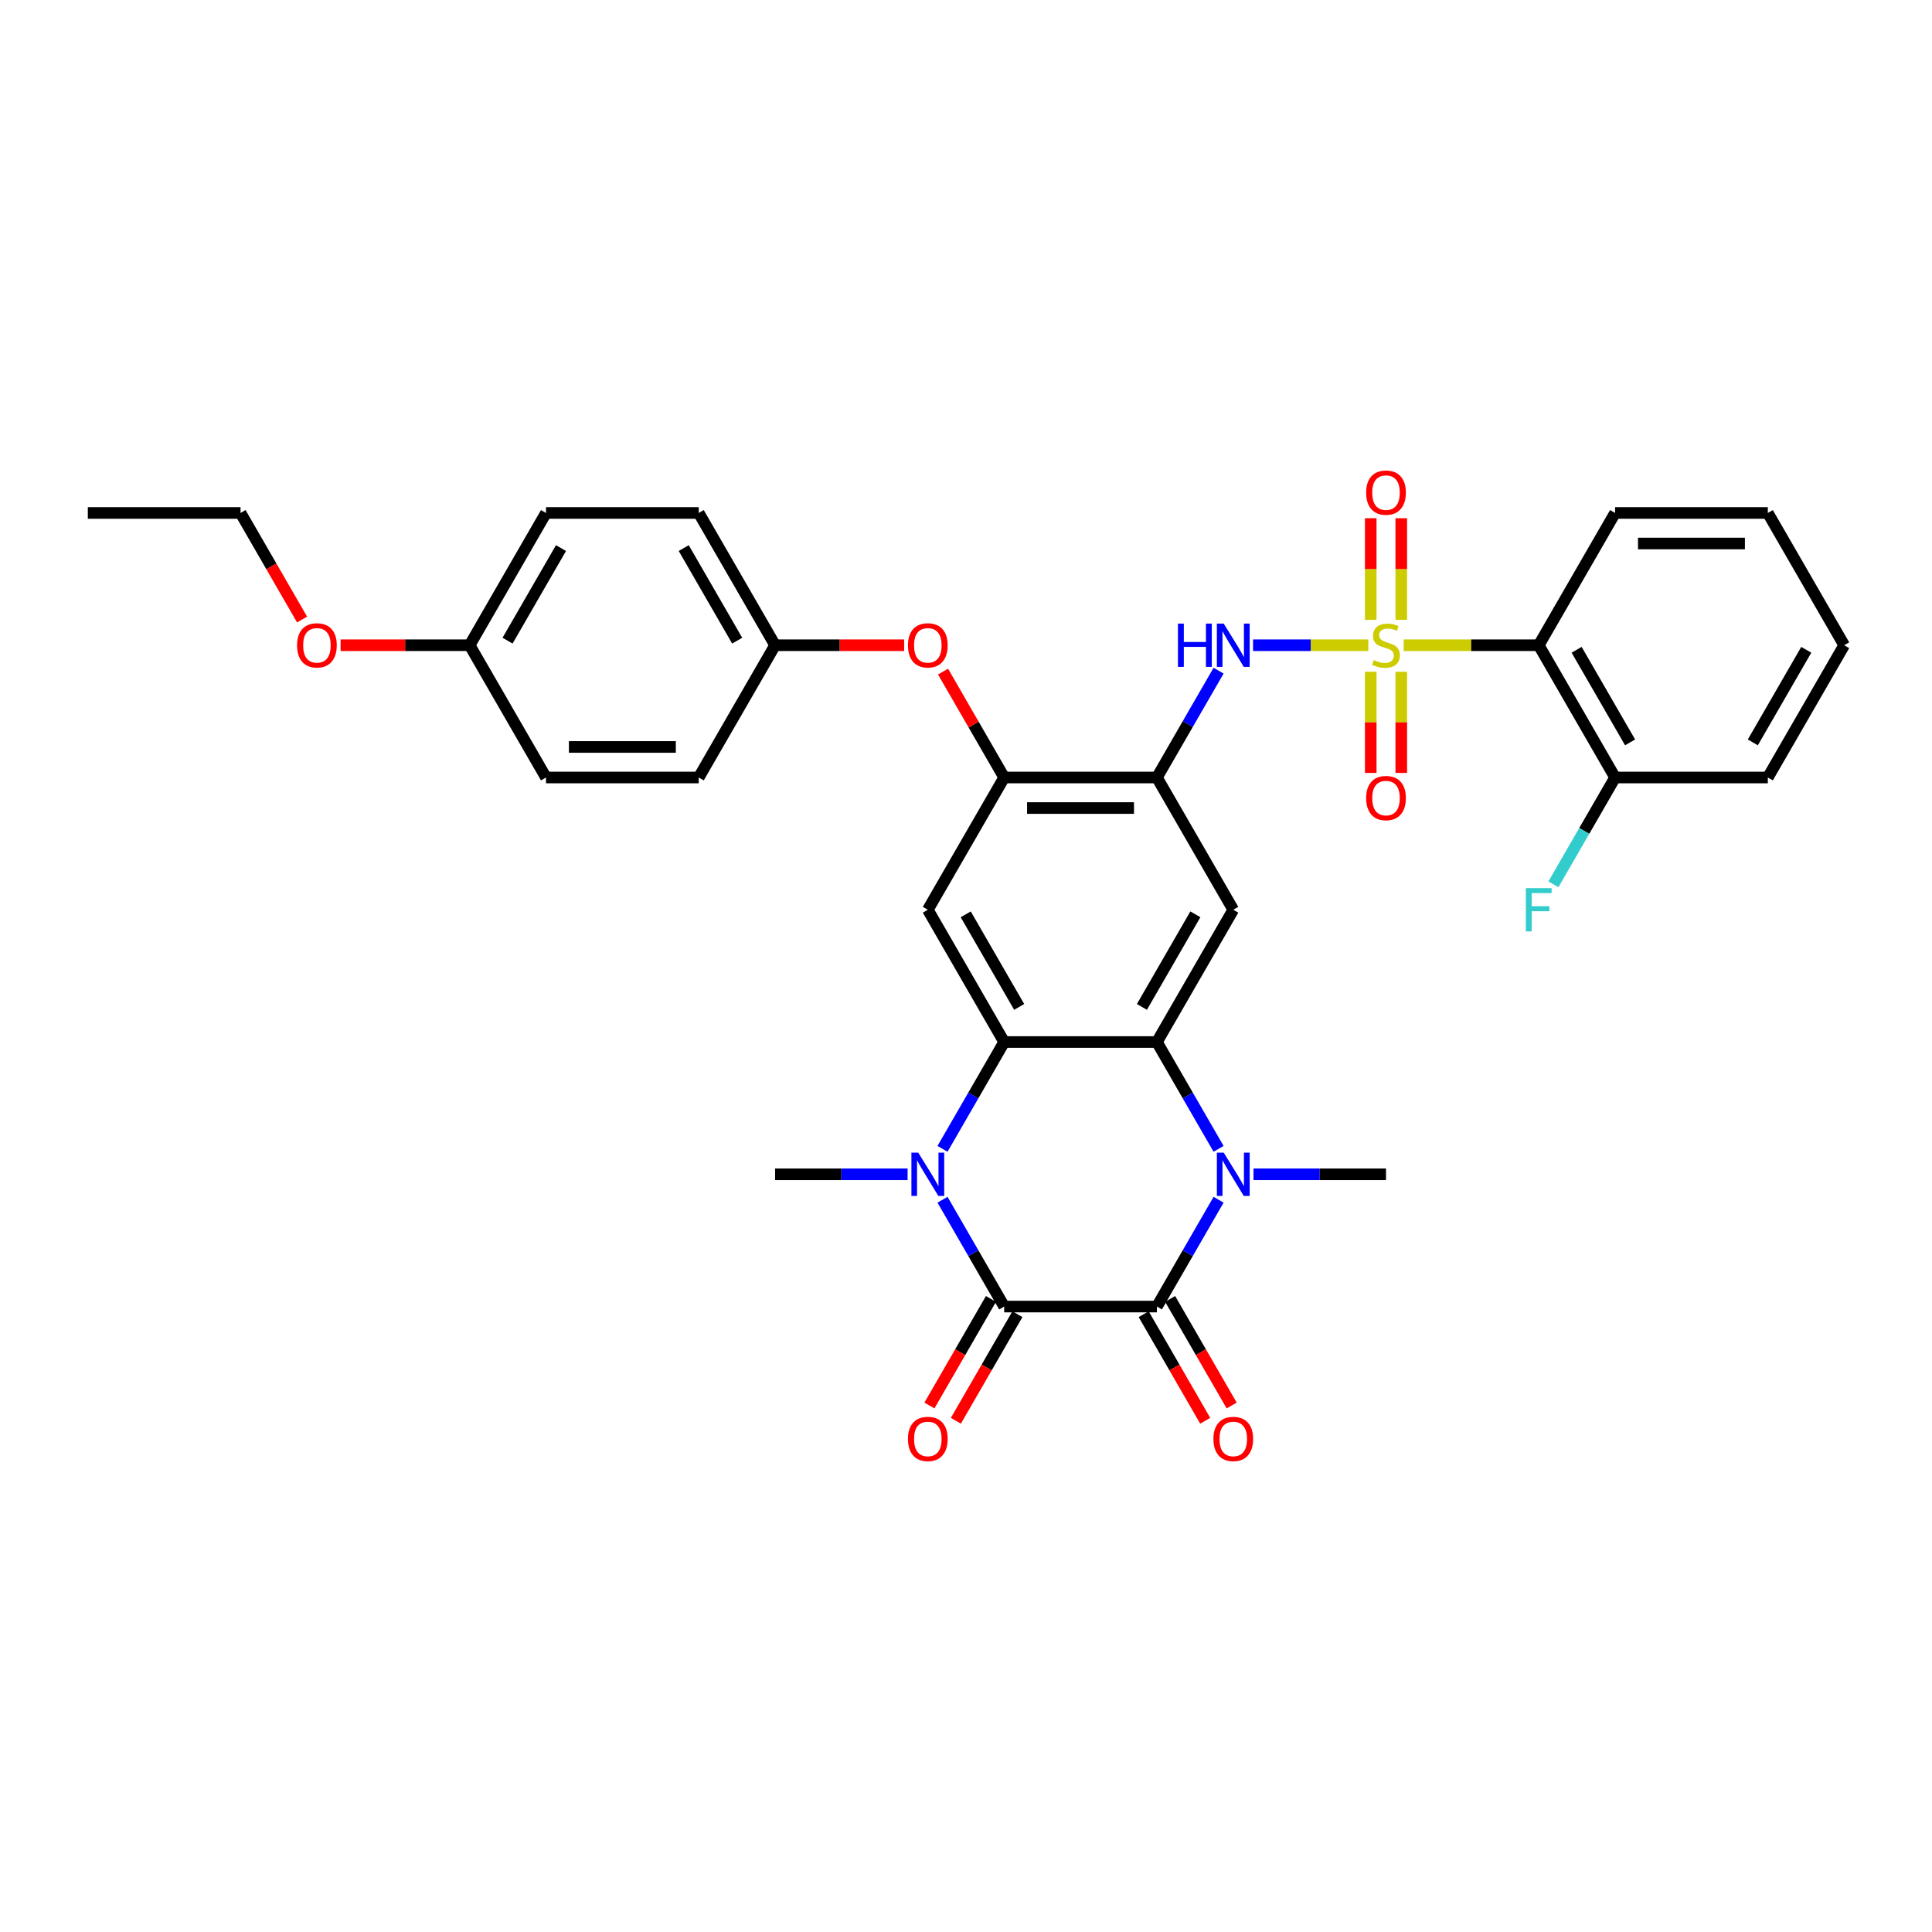 <?xml version='1.0' encoding='iso-8859-1'?>
<svg version='1.1' baseProfile='full'
              xmlns='http://www.w3.org/2000/svg'
                      xmlns:rdkit='http://www.rdkit.org/xml'
                      xmlns:xlink='http://www.w3.org/1999/xlink'
                  xml:space='preserve'
width='1000px' height='1000px' viewBox='0 0 1000 1000'>
<!-- END OF HEADER -->
<rect style='opacity:1.0;fill:#FFFFFF;stroke:none' width='1000' height='1000' x='0' y='0'> </rect>
<path class='bond-6' d='M 726.545,333.97 L 761.494,333.97' style='fill:none;fill-rule:evenodd;stroke:#CCCC00;stroke-width:6px;stroke-linecap:butt;stroke-linejoin:miter;stroke-opacity:1' />
<path class='bond-6' d='M 761.494,333.97 L 796.443,333.97' style='fill:none;fill-rule:evenodd;stroke:#000000;stroke-width:6px;stroke-linecap:butt;stroke-linejoin:miter;stroke-opacity:1' />
<path class='bond-7' d='M 708.237,333.97 L 678.407,333.97' style='fill:none;fill-rule:evenodd;stroke:#CCCC00;stroke-width:6px;stroke-linecap:butt;stroke-linejoin:miter;stroke-opacity:1' />
<path class='bond-7' d='M 678.407,333.97 L 648.577,333.97' style='fill:none;fill-rule:evenodd;stroke:#0000FF;stroke-width:6px;stroke-linecap:butt;stroke-linejoin:miter;stroke-opacity:1' />
<path class='bond-12' d='M 709.486,347.709 L 709.486,373.889' style='fill:none;fill-rule:evenodd;stroke:#CCCC00;stroke-width:6px;stroke-linecap:butt;stroke-linejoin:miter;stroke-opacity:1' />
<path class='bond-12' d='M 709.486,373.889 L 709.486,400.069' style='fill:none;fill-rule:evenodd;stroke:#FF0000;stroke-width:6px;stroke-linecap:butt;stroke-linejoin:miter;stroke-opacity:1' />
<path class='bond-12' d='M 725.296,347.709 L 725.296,373.889' style='fill:none;fill-rule:evenodd;stroke:#CCCC00;stroke-width:6px;stroke-linecap:butt;stroke-linejoin:miter;stroke-opacity:1' />
<path class='bond-12' d='M 725.296,373.889 L 725.296,400.069' style='fill:none;fill-rule:evenodd;stroke:#FF0000;stroke-width:6px;stroke-linecap:butt;stroke-linejoin:miter;stroke-opacity:1' />
<path class='bond-13' d='M 725.296,320.832 L 725.296,294.533' style='fill:none;fill-rule:evenodd;stroke:#CCCC00;stroke-width:6px;stroke-linecap:butt;stroke-linejoin:miter;stroke-opacity:1' />
<path class='bond-13' d='M 725.296,294.533 L 725.296,268.235' style='fill:none;fill-rule:evenodd;stroke:#FF0000;stroke-width:6px;stroke-linecap:butt;stroke-linejoin:miter;stroke-opacity:1' />
<path class='bond-13' d='M 709.486,320.832 L 709.486,294.533' style='fill:none;fill-rule:evenodd;stroke:#CCCC00;stroke-width:6px;stroke-linecap:butt;stroke-linejoin:miter;stroke-opacity:1' />
<path class='bond-13' d='M 709.486,294.533 L 709.486,268.235' style='fill:none;fill-rule:evenodd;stroke:#FF0000;stroke-width:6px;stroke-linecap:butt;stroke-linejoin:miter;stroke-opacity:1' />
<path class='bond-0' d='M 598.814,676.273 L 614.775,648.628' style='fill:none;fill-rule:evenodd;stroke:#000000;stroke-width:6px;stroke-linecap:butt;stroke-linejoin:miter;stroke-opacity:1' />
<path class='bond-0' d='M 614.775,648.628 L 630.736,620.982' style='fill:none;fill-rule:evenodd;stroke:#0000FF;stroke-width:6px;stroke-linecap:butt;stroke-linejoin:miter;stroke-opacity:1' />
<path class='bond-16' d='M 591.968,680.225 L 607.893,707.807' style='fill:none;fill-rule:evenodd;stroke:#000000;stroke-width:6px;stroke-linecap:butt;stroke-linejoin:miter;stroke-opacity:1' />
<path class='bond-16' d='M 607.893,707.807 L 623.817,735.389' style='fill:none;fill-rule:evenodd;stroke:#FF0000;stroke-width:6px;stroke-linecap:butt;stroke-linejoin:miter;stroke-opacity:1' />
<path class='bond-16' d='M 605.66,672.32 L 621.585,699.902' style='fill:none;fill-rule:evenodd;stroke:#000000;stroke-width:6px;stroke-linecap:butt;stroke-linejoin:miter;stroke-opacity:1' />
<path class='bond-16' d='M 621.585,699.902 L 637.509,727.484' style='fill:none;fill-rule:evenodd;stroke:#FF0000;stroke-width:6px;stroke-linecap:butt;stroke-linejoin:miter;stroke-opacity:1' />
<path class='bond-37' d='M 598.814,676.273 L 519.763,676.273' style='fill:none;fill-rule:evenodd;stroke:#000000;stroke-width:6px;stroke-linecap:butt;stroke-linejoin:miter;stroke-opacity:1' />
<path class='bond-1' d='M 519.763,676.273 L 503.802,648.628' style='fill:none;fill-rule:evenodd;stroke:#000000;stroke-width:6px;stroke-linecap:butt;stroke-linejoin:miter;stroke-opacity:1' />
<path class='bond-1' d='M 503.802,648.628 L 487.841,620.982' style='fill:none;fill-rule:evenodd;stroke:#0000FF;stroke-width:6px;stroke-linecap:butt;stroke-linejoin:miter;stroke-opacity:1' />
<path class='bond-15' d='M 512.917,672.32 L 496.992,699.902' style='fill:none;fill-rule:evenodd;stroke:#000000;stroke-width:6px;stroke-linecap:butt;stroke-linejoin:miter;stroke-opacity:1' />
<path class='bond-15' d='M 496.992,699.902 L 481.068,727.484' style='fill:none;fill-rule:evenodd;stroke:#FF0000;stroke-width:6px;stroke-linecap:butt;stroke-linejoin:miter;stroke-opacity:1' />
<path class='bond-15' d='M 526.609,680.225 L 510.684,707.807' style='fill:none;fill-rule:evenodd;stroke:#000000;stroke-width:6px;stroke-linecap:butt;stroke-linejoin:miter;stroke-opacity:1' />
<path class='bond-15' d='M 510.684,707.807 L 494.76,735.389' style='fill:none;fill-rule:evenodd;stroke:#FF0000;stroke-width:6px;stroke-linecap:butt;stroke-linejoin:miter;stroke-opacity:1' />
<path class='bond-2' d='M 630.736,594.642 L 614.775,566.997' style='fill:none;fill-rule:evenodd;stroke:#0000FF;stroke-width:6px;stroke-linecap:butt;stroke-linejoin:miter;stroke-opacity:1' />
<path class='bond-2' d='M 614.775,566.997 L 598.814,539.352' style='fill:none;fill-rule:evenodd;stroke:#000000;stroke-width:6px;stroke-linecap:butt;stroke-linejoin:miter;stroke-opacity:1' />
<path class='bond-20' d='M 648.806,607.812 L 683.099,607.812' style='fill:none;fill-rule:evenodd;stroke:#0000FF;stroke-width:6px;stroke-linecap:butt;stroke-linejoin:miter;stroke-opacity:1' />
<path class='bond-20' d='M 683.099,607.812 L 717.391,607.812' style='fill:none;fill-rule:evenodd;stroke:#000000;stroke-width:6px;stroke-linecap:butt;stroke-linejoin:miter;stroke-opacity:1' />
<path class='bond-3' d='M 487.841,594.642 L 503.802,566.997' style='fill:none;fill-rule:evenodd;stroke:#0000FF;stroke-width:6px;stroke-linecap:butt;stroke-linejoin:miter;stroke-opacity:1' />
<path class='bond-3' d='M 503.802,566.997 L 519.763,539.352' style='fill:none;fill-rule:evenodd;stroke:#000000;stroke-width:6px;stroke-linecap:butt;stroke-linejoin:miter;stroke-opacity:1' />
<path class='bond-19' d='M 469.771,607.812 L 435.478,607.812' style='fill:none;fill-rule:evenodd;stroke:#0000FF;stroke-width:6px;stroke-linecap:butt;stroke-linejoin:miter;stroke-opacity:1' />
<path class='bond-19' d='M 435.478,607.812 L 401.186,607.812' style='fill:none;fill-rule:evenodd;stroke:#000000;stroke-width:6px;stroke-linecap:butt;stroke-linejoin:miter;stroke-opacity:1' />
<path class='bond-4' d='M 598.814,539.352 L 638.34,470.891' style='fill:none;fill-rule:evenodd;stroke:#000000;stroke-width:6px;stroke-linecap:butt;stroke-linejoin:miter;stroke-opacity:1' />
<path class='bond-4' d='M 591.051,521.178 L 618.719,473.255' style='fill:none;fill-rule:evenodd;stroke:#000000;stroke-width:6px;stroke-linecap:butt;stroke-linejoin:miter;stroke-opacity:1' />
<path class='bond-35' d='M 598.814,539.352 L 519.763,539.352' style='fill:none;fill-rule:evenodd;stroke:#000000;stroke-width:6px;stroke-linecap:butt;stroke-linejoin:miter;stroke-opacity:1' />
<path class='bond-5' d='M 519.763,539.352 L 480.237,470.891' style='fill:none;fill-rule:evenodd;stroke:#000000;stroke-width:6px;stroke-linecap:butt;stroke-linejoin:miter;stroke-opacity:1' />
<path class='bond-5' d='M 527.526,521.178 L 499.858,473.255' style='fill:none;fill-rule:evenodd;stroke:#000000;stroke-width:6px;stroke-linecap:butt;stroke-linejoin:miter;stroke-opacity:1' />
<path class='bond-17' d='M 796.443,333.97 L 835.968,402.431' style='fill:none;fill-rule:evenodd;stroke:#000000;stroke-width:6px;stroke-linecap:butt;stroke-linejoin:miter;stroke-opacity:1' />
<path class='bond-17' d='M 816.064,336.334 L 843.732,384.257' style='fill:none;fill-rule:evenodd;stroke:#000000;stroke-width:6px;stroke-linecap:butt;stroke-linejoin:miter;stroke-opacity:1' />
<path class='bond-23' d='M 796.443,333.97 L 835.968,265.51' style='fill:none;fill-rule:evenodd;stroke:#000000;stroke-width:6px;stroke-linecap:butt;stroke-linejoin:miter;stroke-opacity:1' />
<path class='bond-8' d='M 630.736,347.14 L 614.775,374.785' style='fill:none;fill-rule:evenodd;stroke:#0000FF;stroke-width:6px;stroke-linecap:butt;stroke-linejoin:miter;stroke-opacity:1' />
<path class='bond-8' d='M 614.775,374.785 L 598.814,402.431' style='fill:none;fill-rule:evenodd;stroke:#000000;stroke-width:6px;stroke-linecap:butt;stroke-linejoin:miter;stroke-opacity:1' />
<path class='bond-9' d='M 598.814,402.431 L 638.34,470.891' style='fill:none;fill-rule:evenodd;stroke:#000000;stroke-width:6px;stroke-linecap:butt;stroke-linejoin:miter;stroke-opacity:1' />
<path class='bond-11' d='M 598.814,402.431 L 519.763,402.431' style='fill:none;fill-rule:evenodd;stroke:#000000;stroke-width:6px;stroke-linecap:butt;stroke-linejoin:miter;stroke-opacity:1' />
<path class='bond-11' d='M 586.957,418.241 L 531.621,418.241' style='fill:none;fill-rule:evenodd;stroke:#000000;stroke-width:6px;stroke-linecap:butt;stroke-linejoin:miter;stroke-opacity:1' />
<path class='bond-10' d='M 480.237,470.891 L 519.763,402.431' style='fill:none;fill-rule:evenodd;stroke:#000000;stroke-width:6px;stroke-linecap:butt;stroke-linejoin:miter;stroke-opacity:1' />
<path class='bond-14' d='M 519.763,402.431 L 503.939,375.023' style='fill:none;fill-rule:evenodd;stroke:#000000;stroke-width:6px;stroke-linecap:butt;stroke-linejoin:miter;stroke-opacity:1' />
<path class='bond-14' d='M 503.939,375.023 L 488.115,347.615' style='fill:none;fill-rule:evenodd;stroke:#FF0000;stroke-width:6px;stroke-linecap:butt;stroke-linejoin:miter;stroke-opacity:1' />
<path class='bond-18' d='M 467.984,333.97 L 434.585,333.97' style='fill:none;fill-rule:evenodd;stroke:#FF0000;stroke-width:6px;stroke-linecap:butt;stroke-linejoin:miter;stroke-opacity:1' />
<path class='bond-18' d='M 434.585,333.97 L 401.186,333.97' style='fill:none;fill-rule:evenodd;stroke:#000000;stroke-width:6px;stroke-linecap:butt;stroke-linejoin:miter;stroke-opacity:1' />
<path class='bond-21' d='M 835.968,402.431 L 820.007,430.076' style='fill:none;fill-rule:evenodd;stroke:#000000;stroke-width:6px;stroke-linecap:butt;stroke-linejoin:miter;stroke-opacity:1' />
<path class='bond-21' d='M 820.007,430.076 L 804.046,457.721' style='fill:none;fill-rule:evenodd;stroke:#33CCCC;stroke-width:6px;stroke-linecap:butt;stroke-linejoin:miter;stroke-opacity:1' />
<path class='bond-29' d='M 835.968,402.431 L 915.02,402.431' style='fill:none;fill-rule:evenodd;stroke:#000000;stroke-width:6px;stroke-linecap:butt;stroke-linejoin:miter;stroke-opacity:1' />
<path class='bond-24' d='M 401.186,333.97 L 361.66,402.431' style='fill:none;fill-rule:evenodd;stroke:#000000;stroke-width:6px;stroke-linecap:butt;stroke-linejoin:miter;stroke-opacity:1' />
<path class='bond-25' d='M 401.186,333.97 L 361.66,265.51' style='fill:none;fill-rule:evenodd;stroke:#000000;stroke-width:6px;stroke-linecap:butt;stroke-linejoin:miter;stroke-opacity:1' />
<path class='bond-25' d='M 381.565,331.606 L 353.897,283.684' style='fill:none;fill-rule:evenodd;stroke:#000000;stroke-width:6px;stroke-linecap:butt;stroke-linejoin:miter;stroke-opacity:1' />
<path class='bond-22' d='M 243.083,333.97 L 282.609,265.51' style='fill:none;fill-rule:evenodd;stroke:#000000;stroke-width:6px;stroke-linecap:butt;stroke-linejoin:miter;stroke-opacity:1' />
<path class='bond-22' d='M 262.704,331.606 L 290.372,283.684' style='fill:none;fill-rule:evenodd;stroke:#000000;stroke-width:6px;stroke-linecap:butt;stroke-linejoin:miter;stroke-opacity:1' />
<path class='bond-28' d='M 243.083,333.97 L 209.684,333.97' style='fill:none;fill-rule:evenodd;stroke:#000000;stroke-width:6px;stroke-linecap:butt;stroke-linejoin:miter;stroke-opacity:1' />
<path class='bond-28' d='M 209.684,333.97 L 176.285,333.97' style='fill:none;fill-rule:evenodd;stroke:#FF0000;stroke-width:6px;stroke-linecap:butt;stroke-linejoin:miter;stroke-opacity:1' />
<path class='bond-36' d='M 243.083,333.97 L 282.609,402.431' style='fill:none;fill-rule:evenodd;stroke:#000000;stroke-width:6px;stroke-linecap:butt;stroke-linejoin:miter;stroke-opacity:1' />
<path class='bond-31' d='M 835.968,265.51 L 915.02,265.51' style='fill:none;fill-rule:evenodd;stroke:#000000;stroke-width:6px;stroke-linecap:butt;stroke-linejoin:miter;stroke-opacity:1' />
<path class='bond-31' d='M 847.826,281.32 L 903.162,281.32' style='fill:none;fill-rule:evenodd;stroke:#000000;stroke-width:6px;stroke-linecap:butt;stroke-linejoin:miter;stroke-opacity:1' />
<path class='bond-27' d='M 361.66,402.431 L 282.609,402.431' style='fill:none;fill-rule:evenodd;stroke:#000000;stroke-width:6px;stroke-linecap:butt;stroke-linejoin:miter;stroke-opacity:1' />
<path class='bond-27' d='M 349.802,386.62 L 294.466,386.62' style='fill:none;fill-rule:evenodd;stroke:#000000;stroke-width:6px;stroke-linecap:butt;stroke-linejoin:miter;stroke-opacity:1' />
<path class='bond-26' d='M 361.66,265.51 L 282.609,265.51' style='fill:none;fill-rule:evenodd;stroke:#000000;stroke-width:6px;stroke-linecap:butt;stroke-linejoin:miter;stroke-opacity:1' />
<path class='bond-30' d='M 156.355,320.674 L 140.43,293.092' style='fill:none;fill-rule:evenodd;stroke:#FF0000;stroke-width:6px;stroke-linecap:butt;stroke-linejoin:miter;stroke-opacity:1' />
<path class='bond-30' d='M 140.43,293.092 L 124.506,265.51' style='fill:none;fill-rule:evenodd;stroke:#000000;stroke-width:6px;stroke-linecap:butt;stroke-linejoin:miter;stroke-opacity:1' />
<path class='bond-34' d='M 915.02,402.431 L 954.545,333.97' style='fill:none;fill-rule:evenodd;stroke:#000000;stroke-width:6px;stroke-linecap:butt;stroke-linejoin:miter;stroke-opacity:1' />
<path class='bond-34' d='M 907.257,384.257 L 934.924,336.334' style='fill:none;fill-rule:evenodd;stroke:#000000;stroke-width:6px;stroke-linecap:butt;stroke-linejoin:miter;stroke-opacity:1' />
<path class='bond-32' d='M 124.506,265.51 L 45.455,265.51' style='fill:none;fill-rule:evenodd;stroke:#000000;stroke-width:6px;stroke-linecap:butt;stroke-linejoin:miter;stroke-opacity:1' />
<path class='bond-33' d='M 915.02,265.51 L 954.545,333.97' style='fill:none;fill-rule:evenodd;stroke:#000000;stroke-width:6px;stroke-linecap:butt;stroke-linejoin:miter;stroke-opacity:1' />
<path  class='atom-0' d='M 711.067 341.654
Q 711.32 341.749, 712.364 342.192
Q 713.407 342.634, 714.545 342.919
Q 715.715 343.172, 716.854 343.172
Q 718.972 343.172, 720.206 342.16
Q 721.439 341.117, 721.439 339.314
Q 721.439 338.081, 720.806 337.322
Q 720.206 336.563, 719.257 336.152
Q 718.308 335.741, 716.727 335.267
Q 714.735 334.666, 713.534 334.097
Q 712.364 333.528, 711.51 332.326
Q 710.688 331.124, 710.688 329.101
Q 710.688 326.286, 712.585 324.547
Q 714.514 322.808, 718.308 322.808
Q 720.901 322.808, 723.842 324.041
L 723.115 326.476
Q 720.427 325.369, 718.403 325.369
Q 716.221 325.369, 715.02 326.286
Q 713.818 327.172, 713.85 328.721
Q 713.85 329.923, 714.451 330.65
Q 715.083 331.377, 715.968 331.788
Q 716.885 332.2, 718.403 332.674
Q 720.427 333.306, 721.628 333.939
Q 722.83 334.571, 723.684 335.867
Q 724.569 337.132, 724.569 339.314
Q 724.569 342.413, 722.482 344.089
Q 720.427 345.733, 716.98 345.733
Q 714.988 345.733, 713.47 345.29
Q 711.984 344.879, 710.213 344.152
L 711.067 341.654
' fill='#CCCC00'/>
<path  class='atom-3' d='M 633.391 596.619
L 640.727 608.476
Q 641.455 609.646, 642.625 611.765
Q 643.794 613.883, 643.858 614.01
L 643.858 596.619
L 646.83 596.619
L 646.83 619.006
L 643.763 619.006
L 635.889 606.042
Q 634.972 604.524, 633.992 602.785
Q 633.043 601.045, 632.759 600.508
L 632.759 619.006
L 629.85 619.006
L 629.85 596.619
L 633.391 596.619
' fill='#0000FF'/>
<path  class='atom-4' d='M 475.289 596.619
L 482.625 608.476
Q 483.352 609.646, 484.522 611.765
Q 485.692 613.883, 485.755 614.01
L 485.755 596.619
L 488.727 596.619
L 488.727 619.006
L 485.66 619.006
L 477.787 606.042
Q 476.87 604.524, 475.889 602.785
Q 474.941 601.045, 474.656 600.508
L 474.656 619.006
L 471.747 619.006
L 471.747 596.619
L 475.289 596.619
' fill='#0000FF'/>
<path  class='atom-8' d='M 609.708 322.777
L 612.743 322.777
L 612.743 332.294
L 624.19 332.294
L 624.19 322.777
L 627.225 322.777
L 627.225 345.164
L 624.19 345.164
L 624.19 334.824
L 612.743 334.824
L 612.743 345.164
L 609.708 345.164
L 609.708 322.777
' fill='#0000FF'/>
<path  class='atom-8' d='M 633.391 322.777
L 640.727 334.634
Q 641.455 335.804, 642.625 337.923
Q 643.794 340.041, 643.858 340.168
L 643.858 322.777
L 646.83 322.777
L 646.83 345.164
L 643.763 345.164
L 635.889 332.2
Q 634.972 330.682, 633.992 328.943
Q 633.043 327.203, 632.759 326.666
L 632.759 345.164
L 629.85 345.164
L 629.85 322.777
L 633.391 322.777
' fill='#0000FF'/>
<path  class='atom-13' d='M 707.115 413.085
Q 707.115 407.709, 709.771 404.705
Q 712.427 401.701, 717.391 401.701
Q 722.356 401.701, 725.012 404.705
Q 727.668 407.709, 727.668 413.085
Q 727.668 418.524, 724.98 421.622
Q 722.292 424.69, 717.391 424.69
Q 712.458 424.69, 709.771 421.622
Q 707.115 418.555, 707.115 413.085
M 717.391 422.16
Q 720.806 422.16, 722.64 419.883
Q 724.506 417.575, 724.506 413.085
Q 724.506 408.69, 722.64 406.476
Q 720.806 404.231, 717.391 404.231
Q 713.976 404.231, 712.111 406.445
Q 710.277 408.658, 710.277 413.085
Q 710.277 417.607, 712.111 419.883
Q 713.976 422.16, 717.391 422.16
' fill='#FF0000'/>
<path  class='atom-14' d='M 707.115 254.982
Q 707.115 249.607, 709.771 246.603
Q 712.427 243.599, 717.391 243.599
Q 722.356 243.599, 725.012 246.603
Q 727.668 249.607, 727.668 254.982
Q 727.668 260.421, 724.98 263.52
Q 722.292 266.587, 717.391 266.587
Q 712.458 266.587, 709.771 263.52
Q 707.115 260.452, 707.115 254.982
M 717.391 264.057
Q 720.806 264.057, 722.64 261.781
Q 724.506 259.472, 724.506 254.982
Q 724.506 250.587, 722.64 248.373
Q 720.806 246.128, 717.391 246.128
Q 713.976 246.128, 712.111 248.342
Q 710.277 250.555, 710.277 254.982
Q 710.277 259.504, 712.111 261.781
Q 713.976 264.057, 717.391 264.057
' fill='#FF0000'/>
<path  class='atom-15' d='M 469.96 334.034
Q 469.96 328.658, 472.617 325.654
Q 475.273 322.65, 480.237 322.65
Q 485.202 322.65, 487.858 325.654
Q 490.514 328.658, 490.514 334.034
Q 490.514 339.472, 487.826 342.571
Q 485.138 345.638, 480.237 345.638
Q 475.304 345.638, 472.617 342.571
Q 469.96 339.504, 469.96 334.034
M 480.237 343.109
Q 483.652 343.109, 485.486 340.832
Q 487.352 338.524, 487.352 334.034
Q 487.352 329.638, 485.486 327.425
Q 483.652 325.18, 480.237 325.18
Q 476.822 325.18, 474.957 327.393
Q 473.123 329.607, 473.123 334.034
Q 473.123 338.555, 474.957 340.832
Q 476.822 343.109, 480.237 343.109
' fill='#FF0000'/>
<path  class='atom-16' d='M 469.96 744.797
Q 469.96 739.421, 472.617 736.417
Q 475.273 733.413, 480.237 733.413
Q 485.202 733.413, 487.858 736.417
Q 490.514 739.421, 490.514 744.797
Q 490.514 750.235, 487.826 753.334
Q 485.138 756.401, 480.237 756.401
Q 475.304 756.401, 472.617 753.334
Q 469.96 750.267, 469.96 744.797
M 480.237 753.872
Q 483.652 753.872, 485.486 751.595
Q 487.352 749.287, 487.352 744.797
Q 487.352 740.401, 485.486 738.188
Q 483.652 735.943, 480.237 735.943
Q 476.822 735.943, 474.957 738.156
Q 473.123 740.37, 473.123 744.797
Q 473.123 749.318, 474.957 751.595
Q 476.822 753.872, 480.237 753.872
' fill='#FF0000'/>
<path  class='atom-17' d='M 628.063 744.797
Q 628.063 739.421, 630.719 736.417
Q 633.375 733.413, 638.34 733.413
Q 643.304 733.413, 645.96 736.417
Q 648.617 739.421, 648.617 744.797
Q 648.617 750.235, 645.929 753.334
Q 643.241 756.401, 638.34 756.401
Q 633.407 756.401, 630.719 753.334
Q 628.063 750.267, 628.063 744.797
M 638.34 753.872
Q 641.755 753.872, 643.589 751.595
Q 645.455 749.287, 645.455 744.797
Q 645.455 740.401, 643.589 738.188
Q 641.755 735.943, 638.34 735.943
Q 634.925 735.943, 633.059 738.156
Q 631.225 740.37, 631.225 744.797
Q 631.225 749.318, 633.059 751.595
Q 634.925 753.872, 638.34 753.872
' fill='#FF0000'/>
<path  class='atom-22' d='M 789.787 459.698
L 803.099 459.698
L 803.099 462.259
L 792.791 462.259
L 792.791 469.057
L 801.96 469.057
L 801.96 471.65
L 792.791 471.65
L 792.791 482.085
L 789.787 482.085
L 789.787 459.698
' fill='#33CCCC'/>
<path  class='atom-29' d='M 153.755 334.034
Q 153.755 328.658, 156.411 325.654
Q 159.067 322.65, 164.032 322.65
Q 168.996 322.65, 171.652 325.654
Q 174.308 328.658, 174.308 334.034
Q 174.308 339.472, 171.621 342.571
Q 168.933 345.638, 164.032 345.638
Q 159.099 345.638, 156.411 342.571
Q 153.755 339.504, 153.755 334.034
M 164.032 343.109
Q 167.447 343.109, 169.281 340.832
Q 171.146 338.524, 171.146 334.034
Q 171.146 329.638, 169.281 327.425
Q 167.447 325.18, 164.032 325.18
Q 160.617 325.18, 158.751 327.393
Q 156.917 329.607, 156.917 334.034
Q 156.917 338.555, 158.751 340.832
Q 160.617 343.109, 164.032 343.109
' fill='#FF0000'/>
</svg>
